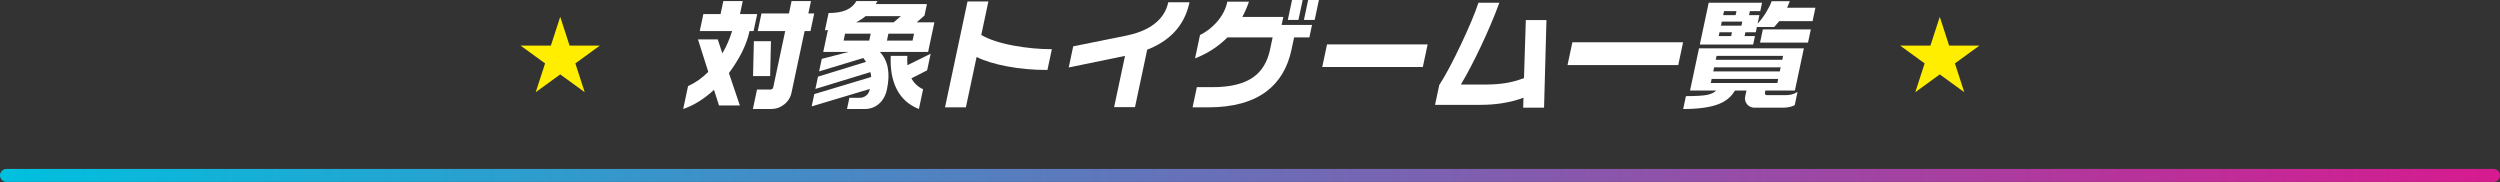 <svg width="960" height="70" viewBox="0 0 960 70" fill="none" xmlns="http://www.w3.org/2000/svg">
<rect x="0" y="0" width="960" height="70" fill="#333333" stroke="none"/>
<path d="M215.125 6.458L218.717 17.514H230.342L220.937 24.347L224.53 35.403L215.125 28.57L205.72 35.403L209.313 24.347L199.908 17.514H211.533L215.125 6.458Z" fill="#FFEE00"/>
<path d="M676.625 1.055L675.943 4.264H671.959L671.627 5.823H675.612L674.92 9.078C676.218 7.672 677.33 6.19 678.256 4.631C679.212 3.072 679.898 1.681 680.314 0.458H687.299L686.247 2.98H697.122L696.031 8.116H683.234C682.779 8.635 682.448 9.017 682.24 9.262C681.893 9.72 681.565 10.087 681.256 10.362H674.647L674.218 12.38H670.234L669.922 13.847H673.906L673.214 17.102H652.73L656.141 1.055H676.625ZM695.358 11.279L694.276 16.369H675.854L676.936 11.279H695.358ZM692.683 18.57L689.243 34.755H677.899L677.763 35.397C677.601 36.161 677.879 36.543 678.597 36.543H685.676C686.488 36.543 687.258 36.451 687.984 36.268C688.742 36.084 689.498 35.764 690.251 35.305L689.169 40.394C687.877 41.036 686.371 41.357 684.652 41.357H673.824C672.574 41.357 671.59 40.914 670.872 40.028C670.148 39.172 669.913 38.148 670.166 36.956L670.634 34.755H666.228C664.852 37.108 662.832 38.82 660.167 39.89C656.919 41.205 652.311 41.862 646.342 41.862L647.394 36.91C651.113 36.91 653.802 36.757 655.461 36.451C657.126 36.115 658.309 35.55 659.009 34.755H648.978L652.418 18.57H692.683ZM659.984 13.847H664.765L665.077 12.38H660.296L659.984 13.847ZM661.69 5.823H666.471L666.802 4.264H662.021L661.69 5.823ZM660.832 9.858H668.707L669.038 8.299H661.163L660.832 9.858ZM658.842 22.971H684.388L684.71 21.458H659.163L658.842 22.971ZM657.896 27.419H683.443L683.774 25.86H658.228L657.896 27.419ZM656.951 31.866H682.498L682.829 30.307H657.282L656.951 31.866Z" fill="white"/>
<path d="M646.306 16.231L644.444 24.988H601.928L603.79 16.231H646.306Z" fill="white"/>
<path d="M592.918 41.357H584.902L585.018 37.505C582.598 38.453 579.82 39.171 576.685 39.66C574.069 40.058 571.433 40.257 568.777 40.257H551.058L552.676 32.645C554.999 29.069 557.743 23.949 560.909 17.285C564.082 10.591 566.357 5.181 567.734 1.054H575.75C573.877 6.189 571.523 11.753 568.687 17.744C565.851 23.735 563.277 28.641 560.965 32.462H570.574C573.23 32.462 575.738 32.279 578.097 31.912C580.457 31.545 582.827 30.903 585.21 29.986L585.915 7.703H593.837L592.918 41.357Z" fill="white"/>
<path d="M546.366 25.722H507.741L509.583 17.056H548.208L546.366 25.722Z" fill="white"/>
<path d="M504.831 7.657H500.706L502.334 0H506.459L504.831 7.657ZM498.597 7.657H494.519L496.146 0H500.224L498.597 7.657ZM502.799 14.351H496.939L495.936 19.074C494.454 26.043 491.239 31.392 486.29 35.122C480.864 39.187 473.416 41.22 463.947 41.22H457.947L459.594 33.471H465.594C472.532 33.471 477.811 32.157 481.432 29.528C484.614 27.205 486.698 23.72 487.686 19.074L488.689 14.351H471.346C467.886 17.836 463.736 20.526 458.896 22.421L460.806 13.434C463.178 12.273 465.285 10.668 467.126 8.62C469.296 6.205 470.689 3.546 471.307 0.642H479.603C478.867 2.782 478.014 4.738 477.043 6.511H492.793L492.14 9.583H503.812L502.799 14.351Z" fill="white"/>
<path d="M456.773 0.871C455.799 5.456 453.843 9.292 450.905 12.38C448.245 15.192 444.786 17.423 440.529 19.074L435.842 41.128H427.826L432.007 21.458L410.39 25.906L412.115 17.79L432.388 13.709C436.307 12.915 439.555 11.677 442.131 9.995C445.649 7.703 447.812 4.661 448.617 0.871H456.773Z" fill="white"/>
<path d="M402.216 26.868C396.779 26.868 391.626 26.41 386.759 25.493C381.891 24.576 377.976 23.368 375.013 21.87L370.9 41.219H362.885L371.529 0.55H379.545L376.806 13.434C379.78 15.176 384.003 16.552 389.476 17.56C394.381 18.447 399.193 18.89 403.912 18.89L402.216 26.868Z" fill="white"/>
<path d="M318.178 4.998C321.021 4.998 323.29 4.616 324.984 3.851C326.709 3.087 327.999 1.941 328.855 0.413H336.965C336.603 1.085 336.381 1.467 336.299 1.559H355.94L355.004 5.961L352.011 8.574H358.808L356.391 19.945H337.875C341.011 23.277 341.916 28.061 340.591 34.296C340.084 36.681 339.066 38.53 337.536 39.844C336 41.189 334.154 41.862 331.998 41.862H325.248L326.164 37.552H330.149C331.055 37.552 331.863 37.276 332.574 36.726C333.285 36.176 333.744 35.412 333.952 34.434L334.01 34.159L311.681 40.853L312.685 36.13L334.516 29.574C334.521 28.962 334.42 28.336 334.213 27.694L313.104 34.159L314.108 29.436L332.567 23.751L331.519 22.283L314.537 27.419L315.56 22.604L325.875 19.945H316.125L317.919 11.508L316.764 11.646L318.178 4.998ZM348.429 21.458C348.381 21.978 348.361 22.513 348.369 23.063C348.377 23.613 348.409 24.27 348.466 25.034L357.37 20.633L356.015 27.006L349.972 30.078C350.464 30.995 351.101 31.82 351.883 32.554C352.664 33.288 353.529 33.853 354.475 34.25L352.858 41.862C349.051 40.364 346.237 37.873 344.415 34.388C342.593 30.903 341.806 26.593 342.054 21.458H348.429ZM323.942 15.589H333.786L334.351 12.93H324.507L323.942 15.589ZM340.583 15.589H350.426L350.992 12.93H341.148L340.583 15.589ZM328.714 8.574H343.152L345.955 6.19H332.409C331.805 6.679 331.195 7.122 330.579 7.519C329.995 7.917 329.373 8.268 328.714 8.574Z" fill="white"/>
<path d="M285.215 0.413L284.152 5.41H290.762L289.378 11.921H287.831C287.259 14.611 286.243 17.408 284.782 20.312C283.499 22.818 281.872 25.401 279.9 28.061L284.103 40.486H276.087L274.177 34.48C272.382 36.161 270.492 37.628 268.507 38.881C266.521 40.135 264.467 41.128 262.342 41.862L264.213 33.058C267.011 31.805 269.6 29.986 271.982 27.602L268.024 15.131H275.617L277.383 20.495C278.949 17.836 280.197 14.978 281.128 11.921H268.706L270.09 5.41H276.699L277.762 0.413H285.215ZM292.404 5.181H302.951L303.965 0.413H311.418L310.404 5.181H312.654L311.222 11.921H308.972L303.943 35.58C303.546 37.445 302.6 38.958 301.103 40.119C299.637 41.281 297.936 41.862 295.998 41.862H289.108L290.696 34.388H295.805C296.43 34.388 296.811 34.067 296.948 33.425L301.518 11.921H290.972L292.404 5.181ZM296.049 15.818L295.735 29.207H289.172L289.487 15.818H296.049Z" fill="white"/>
<path d="M744.875 6.458L748.467 17.514H760.092L750.687 24.347L754.28 35.403L744.875 28.57L735.47 35.403L739.063 24.347L729.658 17.514H741.283L744.875 6.458Z" fill="#FFEE00"/>
<path d="M0 67.362C0 65.981 1.119 64.862 2.5 64.862H957.5C958.881 64.862 960 65.981 960 67.362V67.362C960 68.743 958.881 69.862 957.5 69.862H2.5C1.119 69.862 0 68.743 0 67.362V67.362Z" fill="url(#paint0_linear_3246_130)"/>
<defs>
<linearGradient id="paint0_linear_3246_130" x1="0" y1="67.362" x2="960" y2="67.362" gradientUnits="userSpaceOnUse">
<stop stop-color="#00C0DF"/>
<stop offset="1" stop-color="#D71A8F"/>
</linearGradient>
</defs>
</svg>
